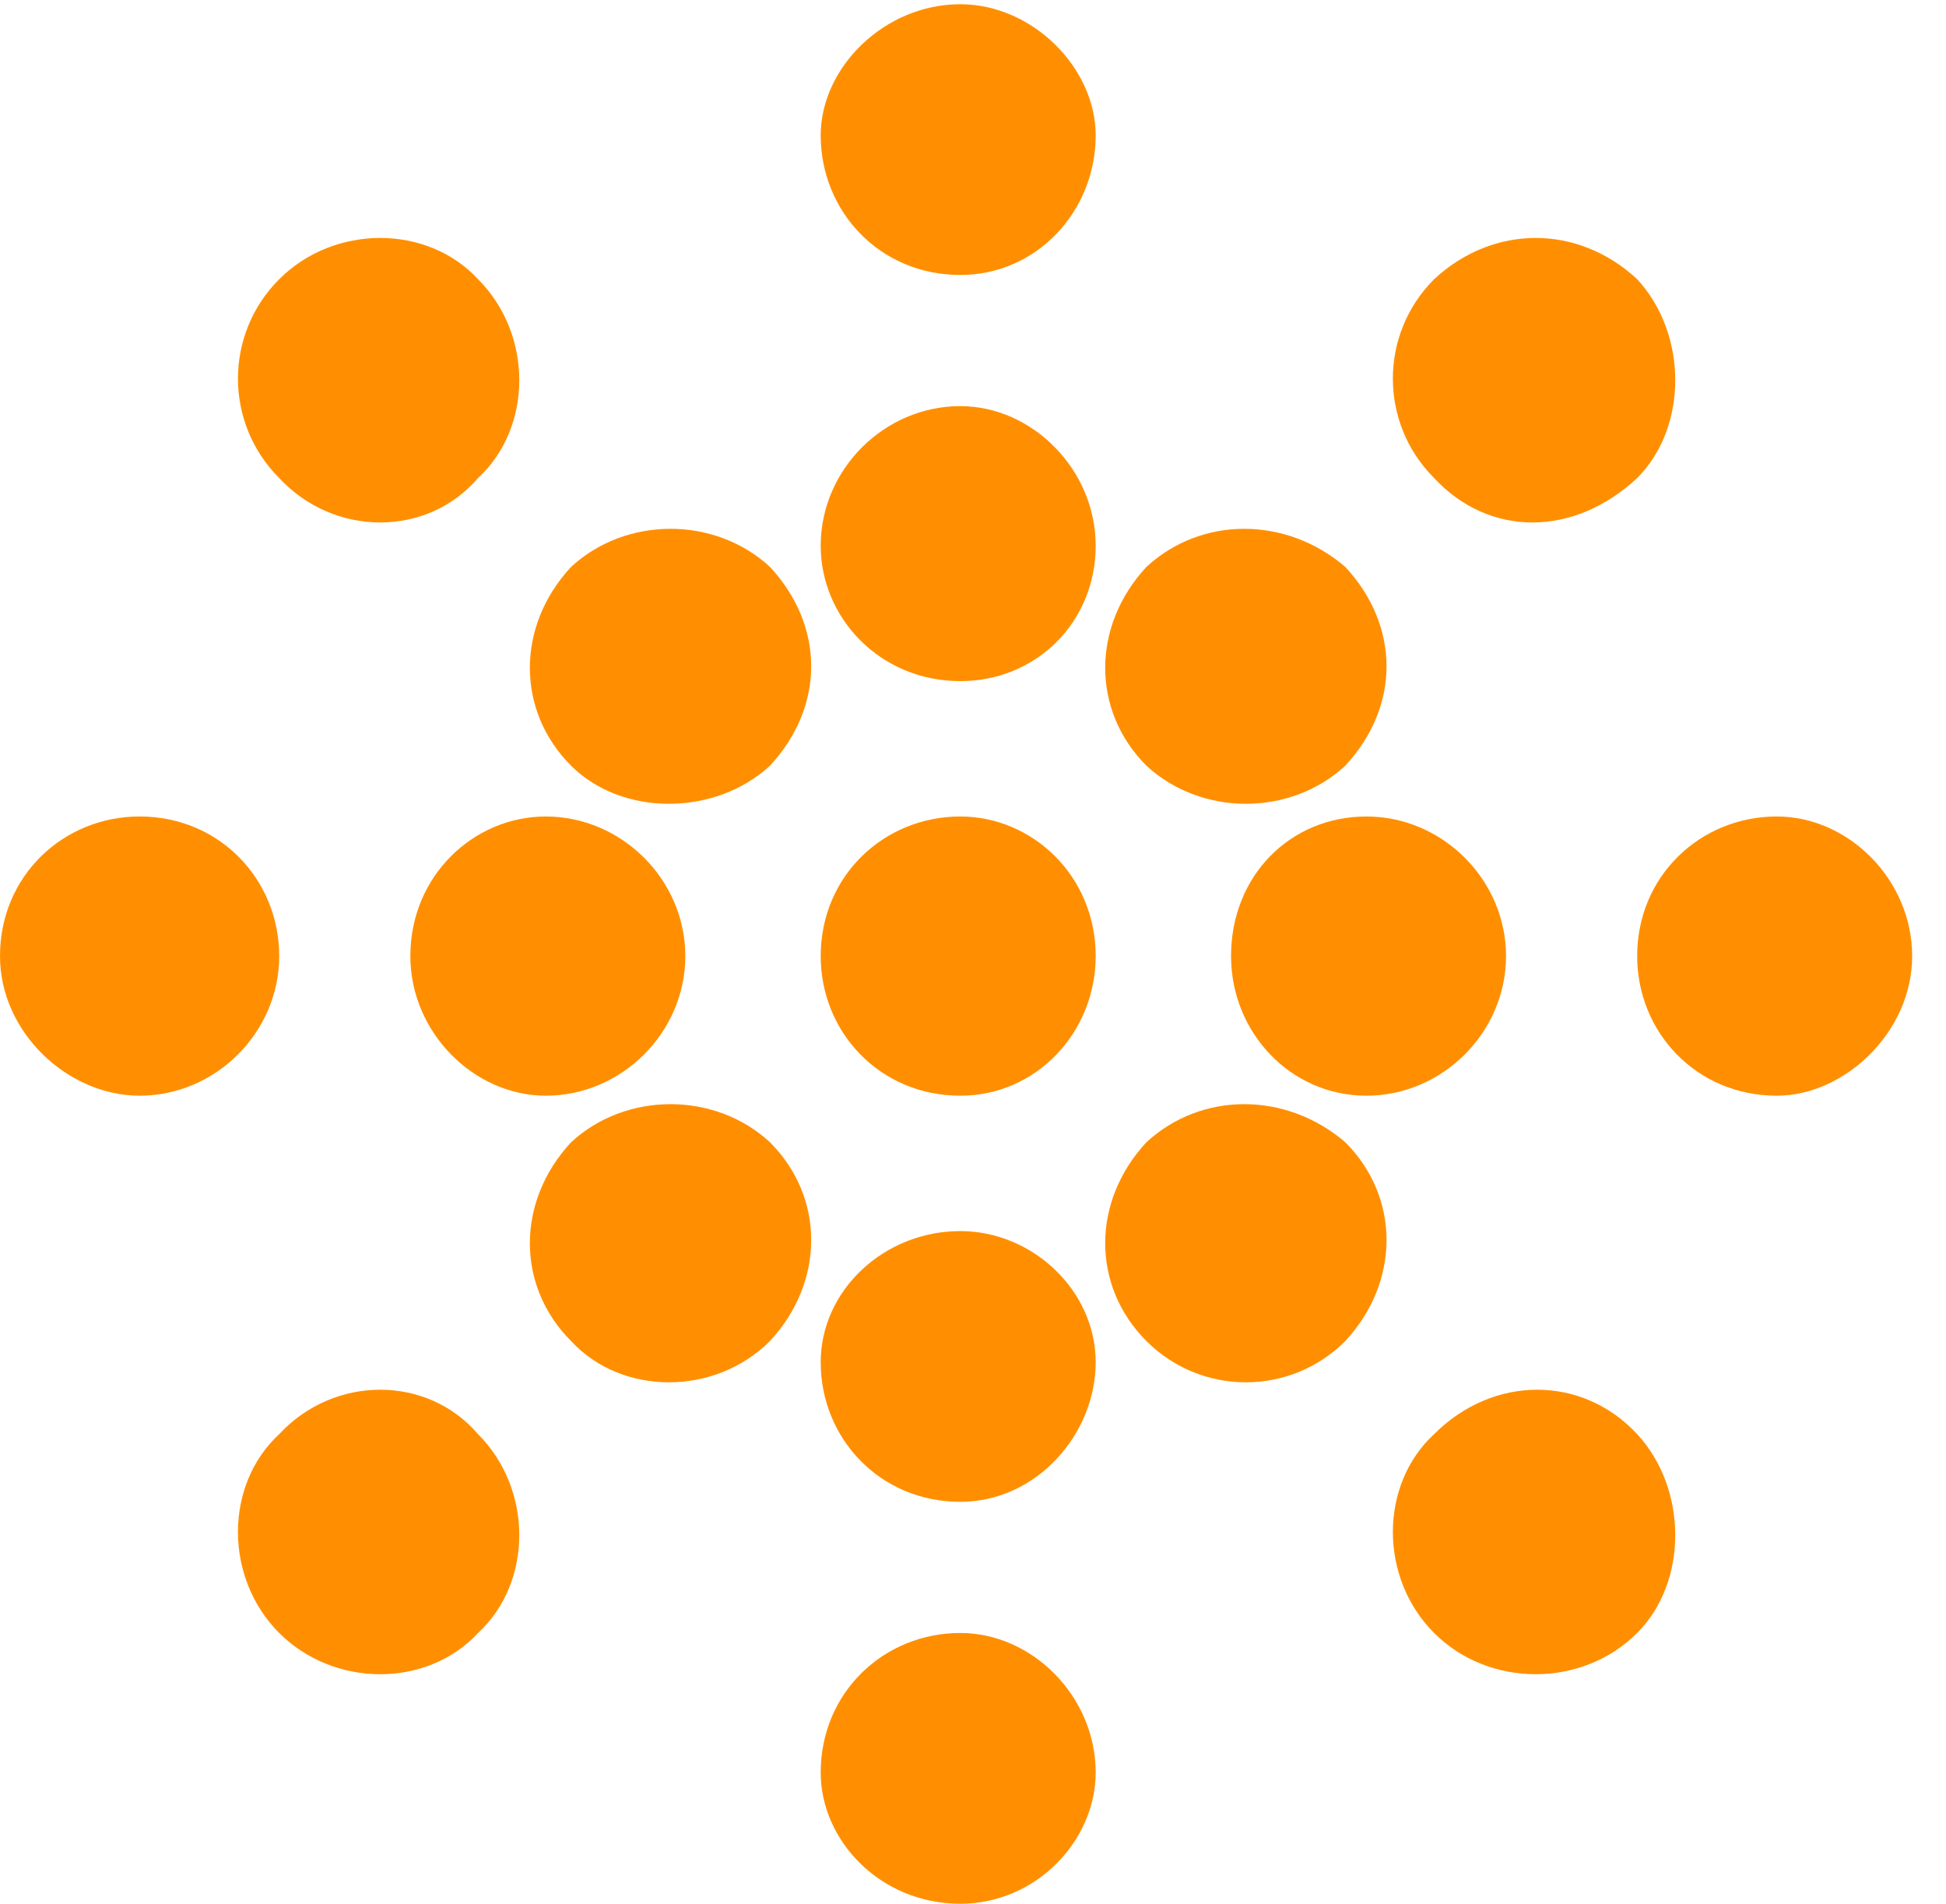 <?xml version="1.0" encoding="UTF-8"?>
<svg width="46px" height="45px" viewBox="0 0 46 45" version="1.1" xmlns="http://www.w3.org/2000/svg" xmlns:xlink="http://www.w3.org/1999/xlink">
    <title>Communications-PR</title>
    <g id="Page-1" stroke="none" stroke-width="1" fill="none" fill-rule="evenodd">
        <g id="Communications-PR" fill="#FF8F00" fill-rule="nonzero">
            <path d="M3.3,25.9 C1.6,25.9 -7.10542736e-15,24.4 -7.10542736e-15,22.6 C-7.10542736e-15,20.7 1.5,19.3 3.3,19.3 C5.2,19.3 6.6,20.8 6.6,22.6 C6.6,24.4 5.1,25.9 3.3,25.9 L3.3,25.9 Z M6.6,11.3 C5.3,10 5.3,7.9 6.6,6.6 C7.9,5.3 10.1,5.3 11.3,6.6 C12.6,7.9 12.6,10.1 11.3,11.3 C10.1,12.7 7.9,12.7 6.6,11.3 L6.6,11.3 Z M6.6,38.6 C5.3,37.3 5.3,35.1 6.6,33.9 C7.9,32.5 10.1,32.5 11.3,33.9 C12.6,35.2 12.6,37.4 11.3,38.6 C10.1,39.9 7.9,39.9 6.6,38.6 L6.6,38.6 Z M12.9,25.9 C11.2,25.9 9.7,24.4 9.7,22.6 C9.7,20.7 11.2,19.3 12.9,19.3 C14.7,19.3 16.2,20.8 16.2,22.6 C16.2,24.4 14.7,25.9 12.9,25.9 L12.9,25.9 Z M13.5,18.1 C12.2,16.8 12.2,14.8 13.5,13.4 C14.8,12.2 16.9,12.2 18.2,13.4 C19.5,14.8 19.5,16.7 18.2,18.1 C16.9,19.3 14.7,19.3 13.5,18.1 L13.5,18.1 Z M13.5,31.7 C12.2,30.4 12.2,28.4 13.5,27 C14.8,25.8 16.9,25.8 18.2,27 C19.5,28.3 19.5,30.3 18.2,31.7 C16.9,33 14.7,33 13.5,31.7 L13.5,31.7 Z M22.7,6.5 C20.8,6.5 19.4,5 19.4,3.2 C19.4,1.6 20.9,0.1 22.7,0.1 C24.4,0.1 25.9,1.6 25.9,3.2 C25.9,5 24.5,6.5 22.7,6.5 L22.7,6.5 Z M22.7,16.1 C20.8,16.1 19.4,14.6 19.4,12.9 C19.4,11.1 20.9,9.6 22.7,9.6 C24.4,9.6 25.9,11.1 25.9,12.9 C25.9,14.7 24.5,16.1 22.7,16.1 L22.7,16.1 Z M22.7,25.9 C20.8,25.9 19.4,24.4 19.4,22.6 C19.4,20.7 20.9,19.3 22.7,19.3 C24.4,19.3 25.9,20.7 25.9,22.6 C25.9,24.4 24.5,25.9 22.7,25.9 L22.7,25.9 Z M22.7,35.5 C20.8,35.5 19.4,34 19.4,32.2 C19.4,30.5 20.9,29.1 22.7,29.1 C24.4,29.1 25.9,30.5 25.9,32.2 C25.9,33.9 24.5,35.5 22.7,35.5 L22.7,35.5 Z M22.7,45 C20.8,45 19.4,43.5 19.4,41.9 C19.4,40 20.9,38.6 22.7,38.6 C24.4,38.6 25.9,40.1 25.9,41.9 C25.9,43.5 24.5,45 22.7,45 L22.7,45 Z M27.1,18.1 C25.8,16.8 25.8,14.8 27.1,13.4 C28.4,12.2 30.4,12.2 31.8,13.4 C33.1,14.8 33.1,16.7 31.8,18.1 C30.5,19.3 28.4,19.3 27.1,18.1 L27.1,18.1 Z M27.1,31.7 C25.8,30.4 25.8,28.4 27.1,27 C28.4,25.8 30.4,25.8 31.8,27 C33.1,28.3 33.1,30.3 31.8,31.7 C30.5,33 28.4,33 27.1,31.7 L27.1,31.7 Z M32.3,25.9 C30.5,25.9 29.1,24.4 29.1,22.6 C29.1,20.7 30.5,19.3 32.3,19.3 C34.1,19.3 35.6,20.8 35.6,22.6 C35.6,24.4 34.1,25.9 32.3,25.9 L32.3,25.9 Z M33.9,11.3 C32.6,10 32.6,7.9 33.9,6.6 C35.3,5.3 37.3,5.3 38.7,6.6 C39.9,7.9 39.9,10.1 38.7,11.3 C37.2,12.7 35.2,12.7 33.9,11.3 L33.9,11.3 Z M33.9,38.6 C32.6,37.3 32.6,35.1 33.9,33.9 C35.3,32.5 37.4,32.5 38.7,33.9 C39.9,35.2 39.9,37.4 38.7,38.6 C37.4,39.9 35.2,39.9 33.9,38.6 L33.9,38.6 Z M42,25.9 C40.1,25.9 38.7,24.4 38.7,22.6 C38.7,20.7 40.2,19.3 42,19.3 C43.7,19.3 45.2,20.8 45.2,22.6 C45.2,24.4 43.6,25.9 42,25.9 L42,25.9 Z" id="Imported-Layers"></path>
        </g>
    </g>
</svg>